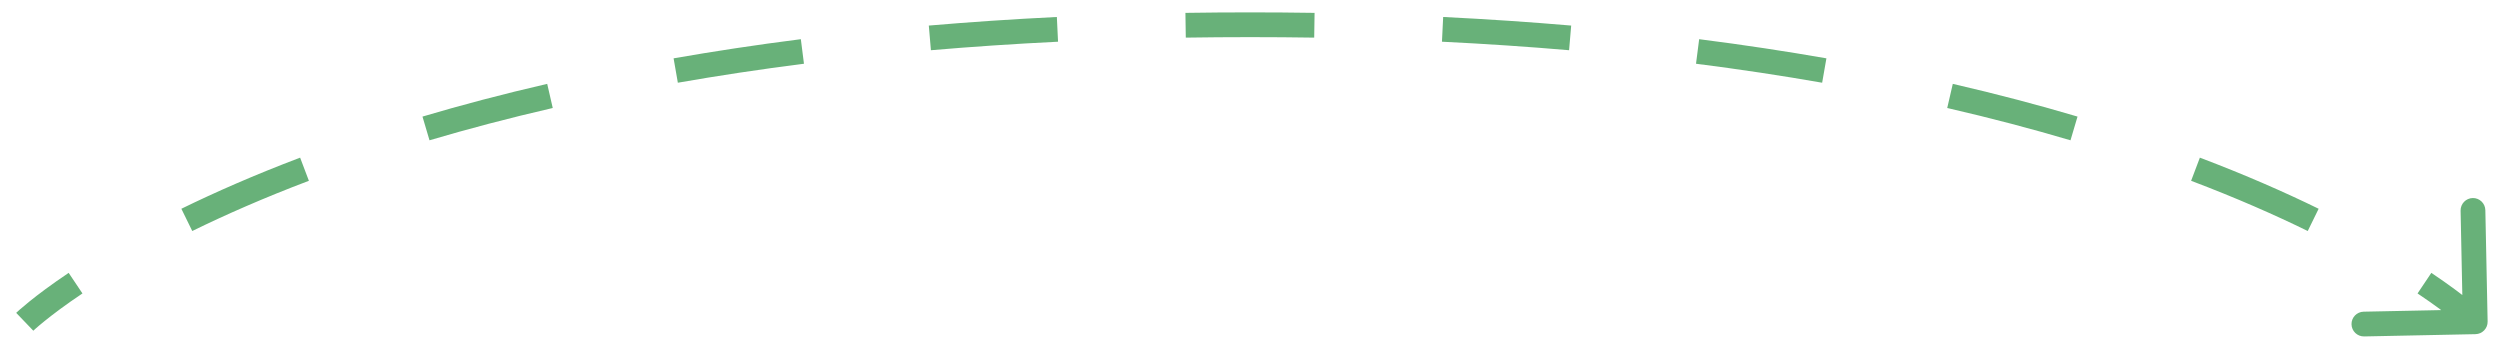 <?xml version="1.0" encoding="UTF-8"?> <svg xmlns="http://www.w3.org/2000/svg" width="101" height="14" viewBox="0 0 101 14" fill="none"><path d="M100.01 13.5C100.286 13.494 100.506 13.266 100.5 12.99L100.408 8.491C100.402 8.215 100.174 7.995 99.898 8.001C99.622 8.007 99.403 8.235 99.408 8.511L99.49 12.51L95.491 12.592C95.215 12.598 94.995 12.826 95.001 13.102C95.007 13.378 95.235 13.597 95.511 13.592L100.01 13.5ZM1 13C1.346 13.361 1.346 13.361 1.346 13.361C1.346 13.361 1.346 13.361 1.346 13.361C1.346 13.361 1.346 13.361 1.346 13.361C1.346 13.361 1.346 13.361 1.346 13.361C1.346 13.361 1.346 13.361 1.346 13.361C1.347 13.36 1.348 13.359 1.35 13.357C1.354 13.354 1.36 13.348 1.369 13.34C1.386 13.323 1.414 13.298 1.452 13.264C1.529 13.197 1.647 13.095 1.81 12.964C2.135 12.702 2.636 12.32 3.331 11.855L2.774 11.024C2.054 11.507 1.529 11.905 1.182 12.186C1.008 12.327 0.878 12.438 0.791 12.514C0.747 12.553 0.714 12.583 0.692 12.604C0.68 12.614 0.671 12.623 0.665 12.629C0.662 12.632 0.659 12.634 0.657 12.636C0.657 12.637 0.656 12.637 0.655 12.638C0.655 12.638 0.655 12.639 0.654 12.639C0.654 12.639 0.654 12.639 0.654 12.639C0.654 12.639 0.654 12.639 0.654 12.639C0.654 12.639 0.654 12.639 1 13ZM7.767 9.333C9.103 8.679 10.667 7.99 12.479 7.304L12.125 6.369C10.284 7.066 8.691 7.767 7.327 8.434L7.767 9.333ZM17.352 5.668C18.885 5.214 20.543 4.775 22.331 4.363L22.107 3.388C20.299 3.805 18.621 4.249 17.068 4.71L17.352 5.668ZM27.385 3.342C28.997 3.06 30.694 2.802 32.48 2.575L32.354 1.583C30.552 1.812 28.84 2.073 27.213 2.357L27.385 3.342ZM37.609 2.029C39.255 1.888 40.967 1.772 42.745 1.685L42.697 0.686C40.906 0.774 39.182 0.891 37.524 1.033L37.609 2.029ZM47.906 1.52C48.757 1.507 49.621 1.5 50.5 1.5V0.5C49.616 0.5 48.747 0.507 47.891 0.52L47.906 1.52ZM50.5 1.5C51.379 1.5 52.243 1.507 53.094 1.52L53.109 0.52C52.253 0.507 51.384 0.5 50.5 0.5V1.5ZM58.255 1.685C60.033 1.772 61.745 1.888 63.391 2.029L63.476 1.033C61.818 0.891 60.094 0.774 58.304 0.686L58.255 1.685ZM68.519 2.575C70.306 2.802 72.004 3.06 73.615 3.342L73.787 2.357C72.16 2.073 70.448 1.812 68.646 1.583L68.519 2.575ZM78.668 4.363C80.457 4.775 82.115 5.214 83.648 5.668L83.932 4.71C82.379 4.249 80.701 3.805 78.893 3.388L78.668 4.363ZM88.521 7.304C90.333 7.99 91.897 8.679 93.233 9.333L93.673 8.434C92.309 7.767 90.716 7.066 88.875 6.369L88.521 7.304ZM97.669 11.855C98.364 12.32 98.865 12.702 99.19 12.964C99.353 13.095 99.471 13.197 99.547 13.264C99.586 13.298 99.614 13.323 99.631 13.34C99.64 13.348 99.646 13.354 99.65 13.357C99.652 13.359 99.653 13.36 99.654 13.361C99.654 13.361 99.654 13.361 99.654 13.361C99.654 13.361 99.654 13.361 99.654 13.361C99.654 13.361 99.654 13.361 99.654 13.361C99.654 13.361 99.654 13.361 99.654 13.361C99.654 13.361 99.654 13.361 100 13C100.346 12.639 100.346 12.639 100.346 12.639C100.346 12.639 100.346 12.639 100.346 12.639C100.346 12.639 100.346 12.639 100.346 12.639C100.345 12.639 100.345 12.638 100.345 12.638C100.344 12.637 100.343 12.637 100.342 12.636C100.341 12.634 100.338 12.632 100.335 12.629C100.329 12.623 100.32 12.614 100.308 12.604C100.286 12.583 100.253 12.553 100.209 12.514C100.122 12.438 99.992 12.327 99.818 12.186C99.471 11.905 98.946 11.507 98.226 11.024L97.669 11.855ZM100.01 13.5C100.286 13.494 100.506 13.266 100.5 12.99L100.408 8.491C100.402 8.215 100.174 7.995 99.898 8.001C99.622 8.007 99.403 8.235 99.408 8.511L99.49 12.51L95.491 12.592C95.215 12.598 94.995 12.826 95.001 13.102C95.007 13.378 95.235 13.597 95.511 13.592L100.01 13.5ZM1 13C1.346 13.361 1.346 13.361 1.346 13.361C1.346 13.361 1.346 13.361 1.346 13.361C1.346 13.361 1.346 13.361 1.346 13.361C1.346 13.361 1.346 13.361 1.346 13.361C1.346 13.361 1.346 13.361 1.346 13.361C1.347 13.36 1.348 13.359 1.35 13.357C1.354 13.354 1.36 13.348 1.369 13.34C1.386 13.323 1.414 13.298 1.452 13.264C1.529 13.197 1.647 13.095 1.81 12.964C2.135 12.702 2.636 12.32 3.331 11.855L2.774 11.024C2.054 11.507 1.529 11.905 1.182 12.186C1.008 12.327 0.878 12.438 0.791 12.514C0.747 12.553 0.714 12.583 0.692 12.604C0.68 12.614 0.671 12.623 0.665 12.629C0.662 12.632 0.659 12.634 0.657 12.636C0.657 12.637 0.656 12.637 0.655 12.638C0.655 12.638 0.655 12.639 0.654 12.639C0.654 12.639 0.654 12.639 0.654 12.639C0.654 12.639 0.654 12.639 0.654 12.639C0.654 12.639 0.654 12.639 1 13ZM7.767 9.333C9.103 8.679 10.667 7.99 12.479 7.304L12.125 6.369C10.284 7.066 8.691 7.767 7.327 8.434L7.767 9.333ZM17.352 5.668C18.885 5.214 20.543 4.775 22.331 4.363L22.107 3.388C20.299 3.805 18.621 4.249 17.068 4.71L17.352 5.668ZM27.385 3.342C28.997 3.06 30.694 2.802 32.48 2.575L32.354 1.583C30.552 1.812 28.84 2.073 27.213 2.357L27.385 3.342ZM37.609 2.029C39.255 1.888 40.967 1.772 42.745 1.685L42.697 0.686C40.906 0.774 39.182 0.891 37.524 1.033L37.609 2.029ZM47.906 1.52C48.757 1.507 49.621 1.5 50.5 1.5V0.5C49.616 0.5 48.747 0.507 47.891 0.52L47.906 1.52ZM50.5 1.5C51.379 1.5 52.243 1.507 53.094 1.52L53.109 0.52C52.253 0.507 51.384 0.5 50.5 0.5V1.5ZM58.255 1.685C60.033 1.772 61.745 1.888 63.391 2.029L63.476 1.033C61.818 0.891 60.094 0.774 58.304 0.686L58.255 1.685ZM68.519 2.575C70.306 2.802 72.004 3.06 73.615 3.342L73.787 2.357C72.16 2.073 70.448 1.812 68.646 1.583L68.519 2.575ZM78.668 4.363C80.457 4.775 82.115 5.214 83.648 5.668L83.932 4.71C82.379 4.249 80.701 3.805 78.893 3.388L78.668 4.363ZM88.521 7.304C90.333 7.99 91.897 8.679 93.233 9.333L93.673 8.434C92.309 7.767 90.716 7.066 88.875 6.369L88.521 7.304ZM97.669 11.855C98.364 12.32 98.865 12.702 99.19 12.964C99.353 13.095 99.471 13.197 99.547 13.264C99.586 13.298 99.614 13.323 99.631 13.34C99.64 13.348 99.646 13.354 99.65 13.357C99.652 13.359 99.653 13.36 99.654 13.361C99.654 13.361 99.654 13.361 99.654 13.361C99.654 13.361 99.654 13.361 99.654 13.361C99.654 13.361 99.654 13.361 99.654 13.361C99.654 13.361 99.654 13.361 99.654 13.361C99.654 13.361 99.654 13.361 100 13C100.346 12.639 100.346 12.639 100.346 12.639C100.346 12.639 100.346 12.639 100.346 12.639C100.346 12.639 100.346 12.639 100.346 12.639C100.345 12.639 100.345 12.638 100.345 12.638C100.344 12.637 100.343 12.637 100.342 12.636C100.341 12.634 100.338 12.632 100.335 12.629C100.329 12.623 100.32 12.614 100.308 12.604C100.286 12.583 100.253 12.553 100.209 12.514C100.122 12.438 99.992 12.327 99.818 12.186C99.471 11.905 98.946 11.507 98.226 11.024L97.669 11.855Z" fill="#68B179"></path></svg> 